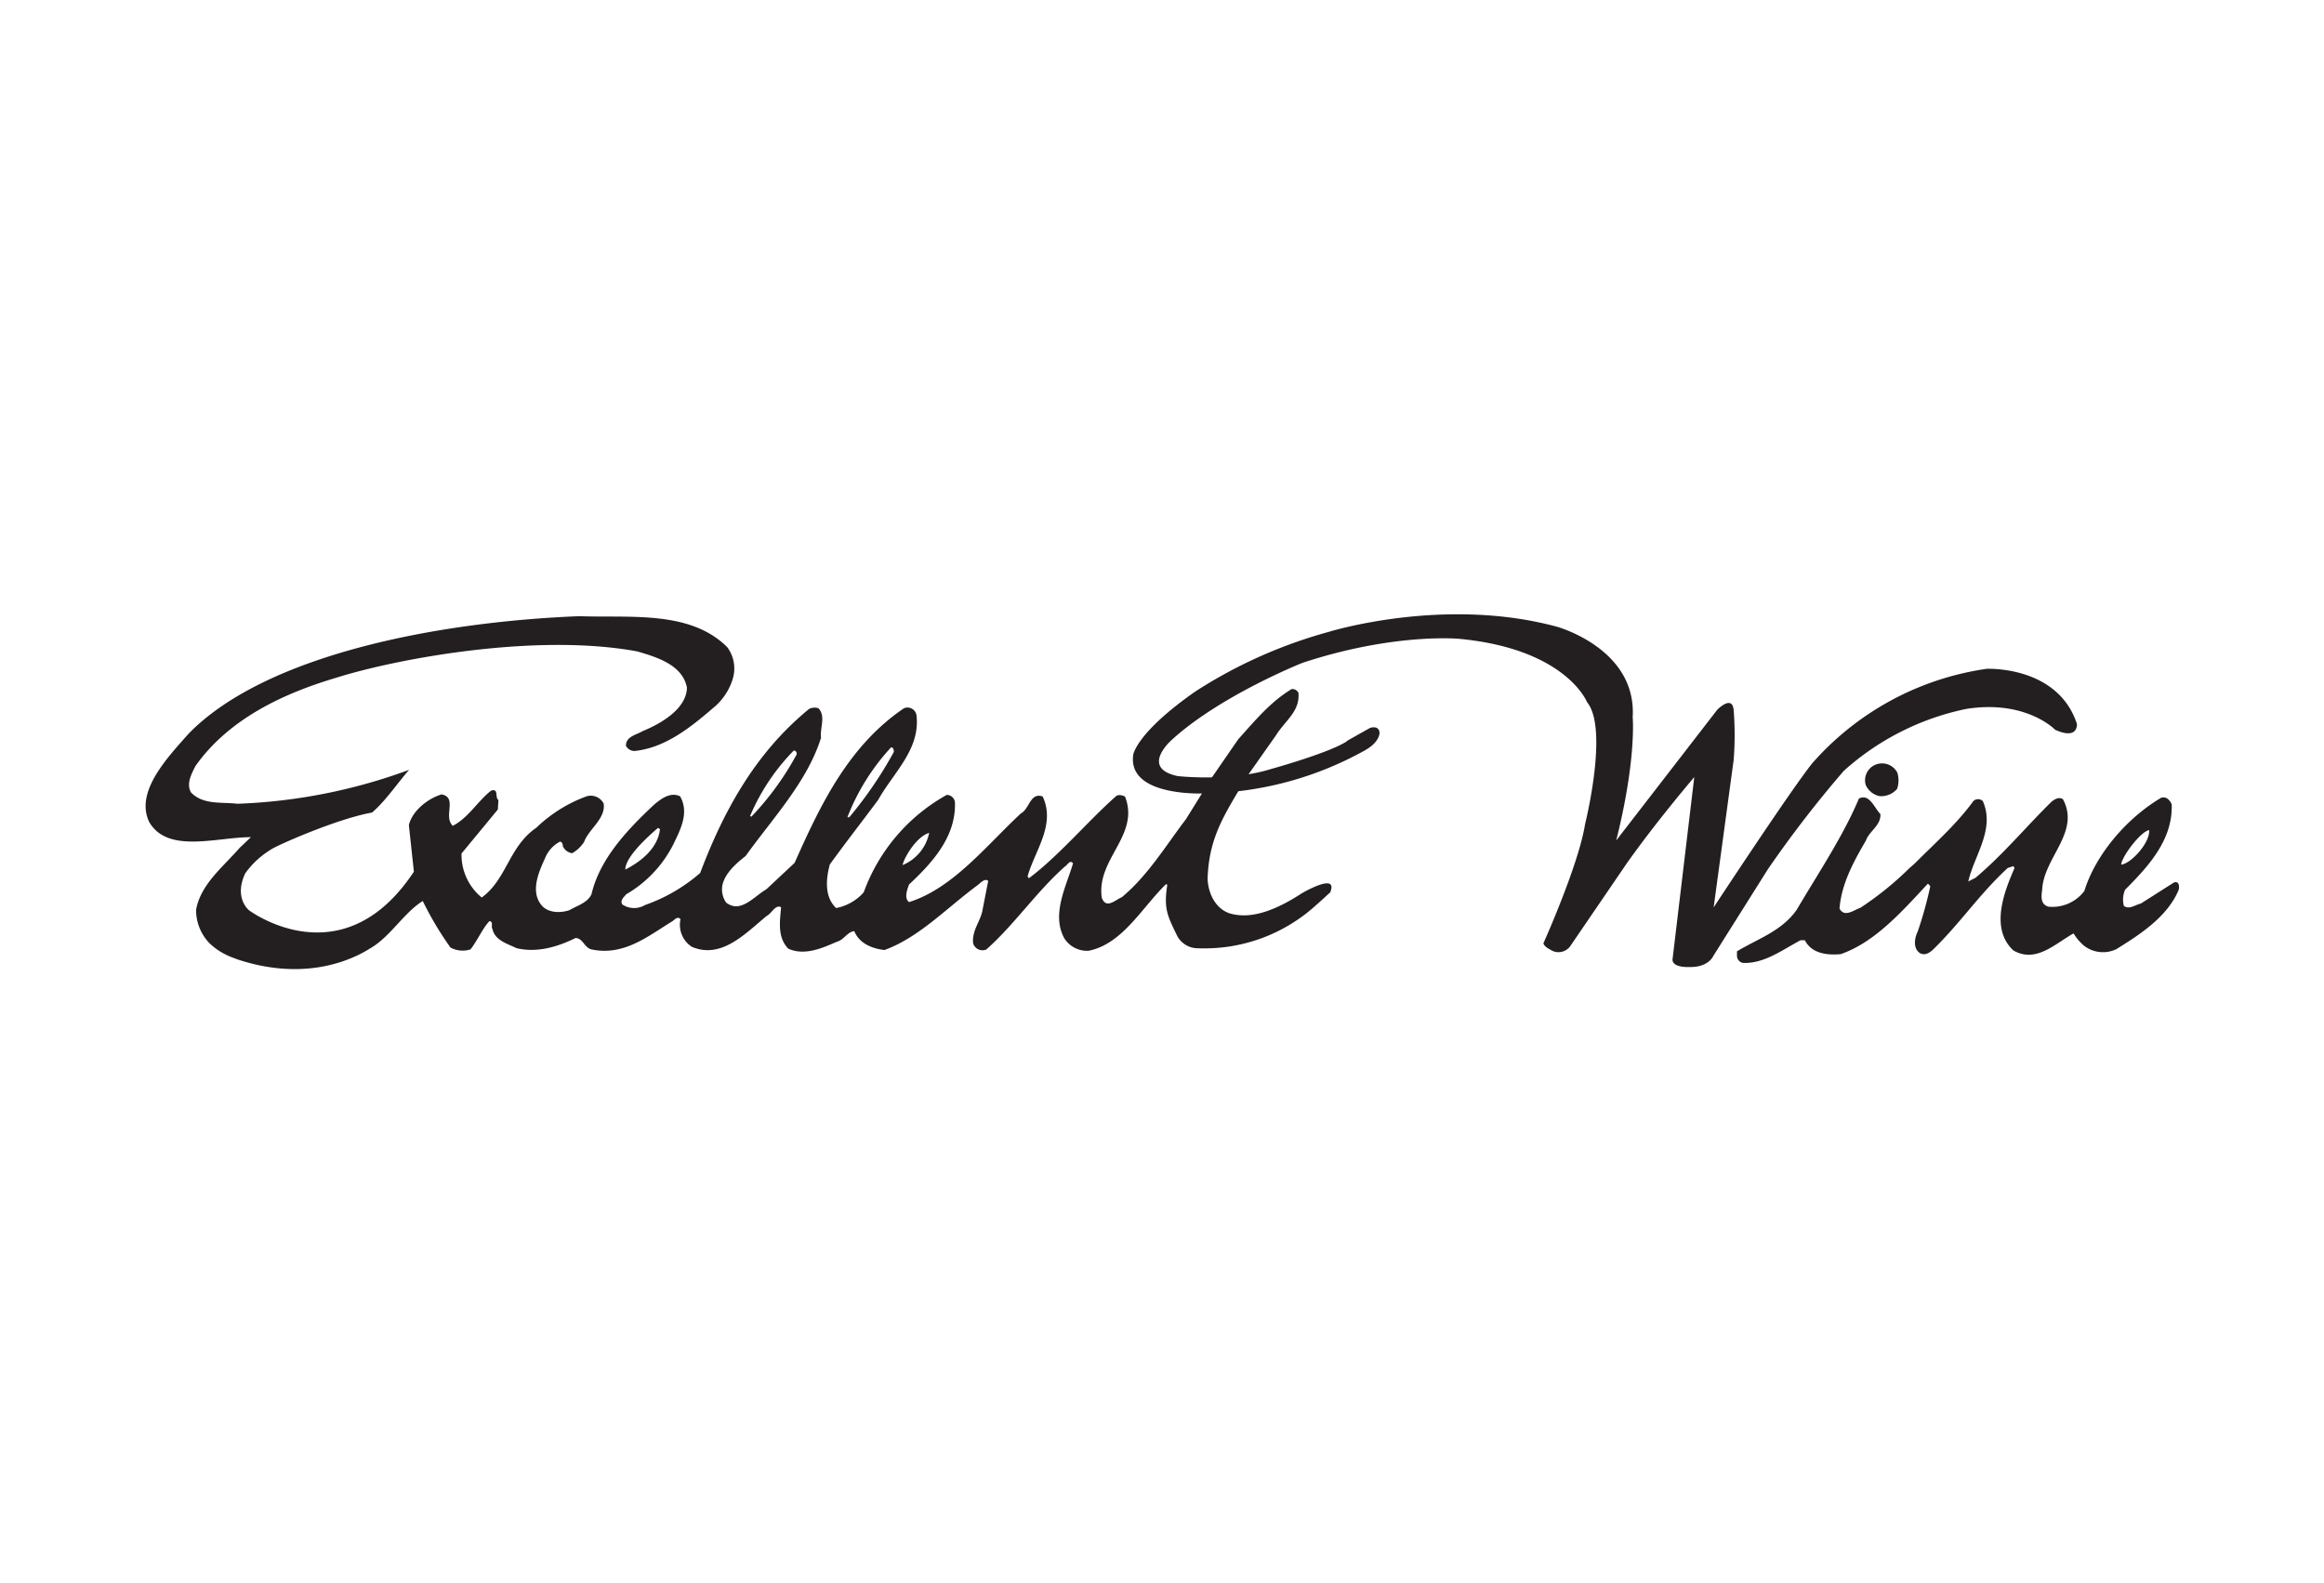 <svg xmlns="http://www.w3.org/2000/svg" viewBox="0 0 320 218"><defs><style>.cls-1{fill:#fff;opacity:0;}.cls-2{fill:#231f20;}</style></defs><title>ExellentWine</title><g id="Layer_2" data-name="Layer 2"><g id="Logoer"><rect class="cls-1" width="320" height="218"/><path class="cls-2" d="M261.22,106.29a3.67,3.67,0,0,1,0,2.34,2.88,2.88,0,0,1-2.42,1,2.68,2.68,0,0,1-1.91-1.56,2.33,2.33,0,0,1,.87-2.5,2.37,2.37,0,0,1,3.46.77Z"/><path class="cls-2" d="M258.92,112.13c.08,1.55-1.56,2.33-2,3.63-1.73,2.94-3.37,6-3.63,9.35.69,1.3,2,.17,2.85-.09a43.8,43.8,0,0,0,6.75-5.45l.78-.69c2.77-2.77,5.8-5.46,8.05-8.57a.94.94,0,0,1,1.3,0c1.73,3.89-1.21,7.53-2,11.07l1-.51c3.81-3.21,6.93-7,10.47-10.48.44-.34,1-.69,1.56-.34,2.43,4.5-2.59,8-2.85,12.38-.09.86-.35,2.07.86,2.42a5.49,5.49,0,0,0,4.94-2.16c1.55-5,5.8-10,10.55-12.82.78-.26,1.22.35,1.48.87.17,4.85-3.12,8.48-6.41,11.77a3.37,3.37,0,0,0-.17,2.25c.78.52,1.56-.17,2.33-.34l4.5-2.86c.7-.35.87.43.7,1-1.56,3.72-5.37,6.15-8.57,8.14a4.26,4.26,0,0,1-4.41-.44,6.54,6.54,0,0,1-1.48-1.73c-2.51,1.39-5.19,4.16-8.3,2.34-3.21-3-1.3-8,.17-11.34l-.17-.26-.78.26c-4,3.72-6.41,7.45-10.21,11.17-.53.52-1.22.95-1.91.52-.95-.7-.69-2.08-.26-2.95a55.67,55.67,0,0,0,1.73-6.23c-.09-.08-.17-.26-.34-.35-3.55,3.81-7.27,8.06-12,9.7-1.9.17-4-.09-4.93-1.91h-.61c-2.59,1.39-5,3.21-7.87,3.12a1,1,0,0,1-.87-1V131c2.86-1.73,6.15-2.77,8.22-5.71,3-5.11,6.32-10,8.57-15.32,1.47-.78,2.17,1.39,3,2.17Zm37,2.17c-1.29.29-3.84,3.81-3.84,4.76,1.3-.11,4-3,3.84-4.76Z"/><path class="cls-2" d="M185.51,102l3.13-1.76s1.18-.43,1.31.6c0,0,.16,1.37-2.27,2.63a46.75,46.75,0,0,1-21.4,5.78s-11.1.68-10.24-5.32c0,0,.38-3,8.55-8.71A65.83,65.83,0,0,1,183,87s15.8-4.92,31.37-.7c0,0,11,3,10.44,12.44,0,0,.55,5.79-2.27,17l13.91-18s2.11-2.17,2.27.1a44.63,44.63,0,0,1,0,6.77l-2.49,18.34-.27,2s10.66-16.23,13.58-19.85a39.41,39.41,0,0,1,24-13s9.78-.49,12.44,7.58c0,0,.21,2.27-3,.81,0,0-4-4.17-12.23-2.87a36.07,36.07,0,0,0-16.88,8.54,156.47,156.47,0,0,0-10.44,13.53l-7.52,11.95s-.64,1.57-3.24,1.52c0,0-2.33.16-2.38-1l3-25.15s-5.14,6-9.31,11.9l-7.68,11.25a2,2,0,0,1-2.86.59s-.82-.37-.92-.86c0,0,4.86-10.82,5.73-16.39,0,0,3.3-13.15.27-16.82,0,0-2.87-7.31-17.58-8.71,0,0-8.92-.87-21.58,3.3,0,0-11.31,4.49-18,10.6,0,0-4.49,3.89.81,5,0,0,7.19.82,12.93-1,0,0,7.88-2.18,10.32-3.77Z"/><path class="cls-2" d="M183.14,122.93c1.22-2.87-3.61-.1-4,.15h0l0,0c-2.68,1.73-6.49,3.72-9.86,2.68-2-.69-2.94-2.86-3-4.76.18-6,2.6-9.18,5.37-14l4-5.68C177,99.15,179,98,178.79,95.41a.93.93,0,0,0-.95-.52C175,96.62,173,99,170.49,101.81l-3.64,5.28-3.55,5.71c-2.77,3.64-5.27,7.79-8.82,10.74-.87.34-2.17,1.73-2.77.08-.78-5.36,5.28-8.57,3.2-13.93-.35-.18-.95-.35-1.3,0-3.89,3.46-7.88,8.22-11.94,11.25l-.18-.26c1-3.55,3.9-7.1,2.08-11-1.73-.61-1.82,1.73-3,2.33-4.76,4.42-9.34,10.31-15.4,12.21-.7-.52-.26-1.73,0-2.42,3.2-3,6.49-6.58,6.32-11.34a1.14,1.14,0,0,0-1.13-1,25.17,25.17,0,0,0-11.43,13.41,6.74,6.74,0,0,1-3.8,2.17c-1.65-1.56-1.39-4.07-.87-6,2.25-3.11,4.42-5.88,6.67-8.91,2.07-3.72,5.8-6.92,5.27-11.6a1.25,1.25,0,0,0-1.73-1c-7.7,5.2-11.59,13.51-15.06,21.29l-3.89,3.64c-1.73,1-3.55,3.38-5.54,1.82a3.18,3.18,0,0,1-.52-2.34c.35-1.73,2-3.12,3.21-4.07,3.72-5.19,8.48-10.21,10.38-16.27-.17-1.38.69-2.94-.35-4.07a1.71,1.71,0,0,0-1.29.09c-7.53,6.15-11.86,14.28-15,22.59a23.25,23.25,0,0,1-7.61,4.42,2.91,2.91,0,0,1-3.12-.09c-.34-.61.26-1,.52-1.38a16.59,16.59,0,0,0,6.49-6.84c1-2.08,2.25-4.42.95-6.67-1.29-.61-2.51.26-3.55,1.13-3.8,3.55-7.52,7.53-8.65,12.38-.61,1.21-2,1.55-3,2.16-1.21.43-3,.43-3.89-.69-1.56-1.91-.35-4.59.52-6.5a4.42,4.42,0,0,1,2.07-2.25.59.59,0,0,1,.35.61,1.63,1.63,0,0,0,1.3,1,4.75,4.75,0,0,0,1.64-1.56c.61-1.73,3-3.2,2.69-5.28a2,2,0,0,0-2.34-1,19.75,19.75,0,0,0-6.93,4.33c-3.8,2.6-4.06,7.1-7.52,9.61a7.6,7.6,0,0,1-2.78-6.06l5-6.06.08-1.3c-.52-.35.09-1.64-1-1.3-1.81,1.39-3.11,3.72-5.28,4.85-1.38-1.3.7-3.9-1.55-4.33-2,.61-4.07,2.34-4.5,4.24l.69,6.41-.52.75c-9.81,13.87-22.19,4.55-22.19,4.55s-2.12-1.69-.51-5.08A11.87,11.87,0,0,1,37.29,117c.33-.36,9-4.24,13.94-5.11,1.9-1.64,3.37-3.89,5.1-5.88a76,76,0,0,1-23.63,4.67c-2.25-.26-4.75.17-6.4-1.56-.69-1.21.09-2.59.61-3.63C31.49,99,39,95.49,46.29,93.33c8.06-2.55,27.35-6.23,41.46-3.63,2.59.77,6.23,1.81,6.84,5-.09,3-3.72,5-6.15,6-.86.52-2.25.7-2.25,2a1.3,1.3,0,0,0,1.39.69c4.24-.52,7.7-3.38,11-6.23a8.27,8.27,0,0,0,2.33-3.73,4.9,4.9,0,0,0-.78-4.32C95,84,86.71,85.11,79.79,84.85,59.88,85.63,36.49,90.27,26,101c-3,3.37-7.45,8.06-5.45,12.2,2.55,4.38,9.26,2.08,14,2.08L33,116.75c-2.34,2.69-5.35,5-6,8.52a6.56,6.56,0,0,0,1.9,4.67,9.05,9.05,0,0,0,1.93,1.38l.1.05c.21.11.43.22.65.31a9.38,9.38,0,0,0,.93.35h-.06c9.44,3.22,16,.16,18.49-1.42.17-.09.33-.2.49-.3h0c2.53-1.68,4.3-4.69,6.78-6.24a45.12,45.12,0,0,0,3.81,6.4,3.47,3.47,0,0,0,2.77.26c1-1.3,1.64-2.86,2.6-3.89.6.08.17.77.43,1.12.35,1.56,2.08,2,3.29,2.6,2.77.69,5.71-.18,8.13-1.39,1,0,1.21,1.3,2.17,1.56,4.41.95,7.7-1.73,11.07-3.81.35-.17.78-.86,1.22-.34a3.62,3.62,0,0,0,1.56,3.8c4.06,1.73,7.35-1.81,10.29-4.24.7-.34,1.22-1.64,2-1.21-.17,2-.52,4.16,1,5.71,2.25,1,4.67-.08,6.66-.95,1-.26,1.47-1.38,2.42-1.47.7,1.73,2.51,2.42,4.16,2.6,4.76-1.73,8.57-5.8,12.81-8.92.43-.34,1-1,1.47-.6l-.78,4c-.26,1.56-1.47,2.77-1.3,4.58a1.35,1.35,0,0,0,1.82.87c3.89-3.46,6.84-7.88,10.82-11.43.34-.17.69-1,1.12-.43-.95,3.21-3,7-1.21,10.3a3.68,3.68,0,0,0,3.38,1.73c4.67-.95,7.35-6,10.64-9.17l.17.09c-.51,3.29,0,4.24,1.39,7.09a3.22,3.22,0,0,0,2.85,1.65,22.82,22.82,0,0,0,16.2-5.9h0l.34-.3.56-.5,1-.92Zm-60.49-20c.35-.08.43.35.43.61a55.35,55.35,0,0,1-6.14,9h-.26a30.29,30.29,0,0,1,6-9.61Zm-13.4.44c.27-.09.52.26.44.52a39.63,39.63,0,0,1-6.23,8.57l-.18-.09a29,29,0,0,1,6-9ZM90.61,114l.26.17c-.11,1.17-.82,3.55-4.77,5.57,0-1.7,3-4.45,4.51-5.74Zm37.33.69a6.1,6.1,0,0,1-3.65,4.43c.09-.77,1.77-3.86,3.65-4.43Z"/></g></g></svg>